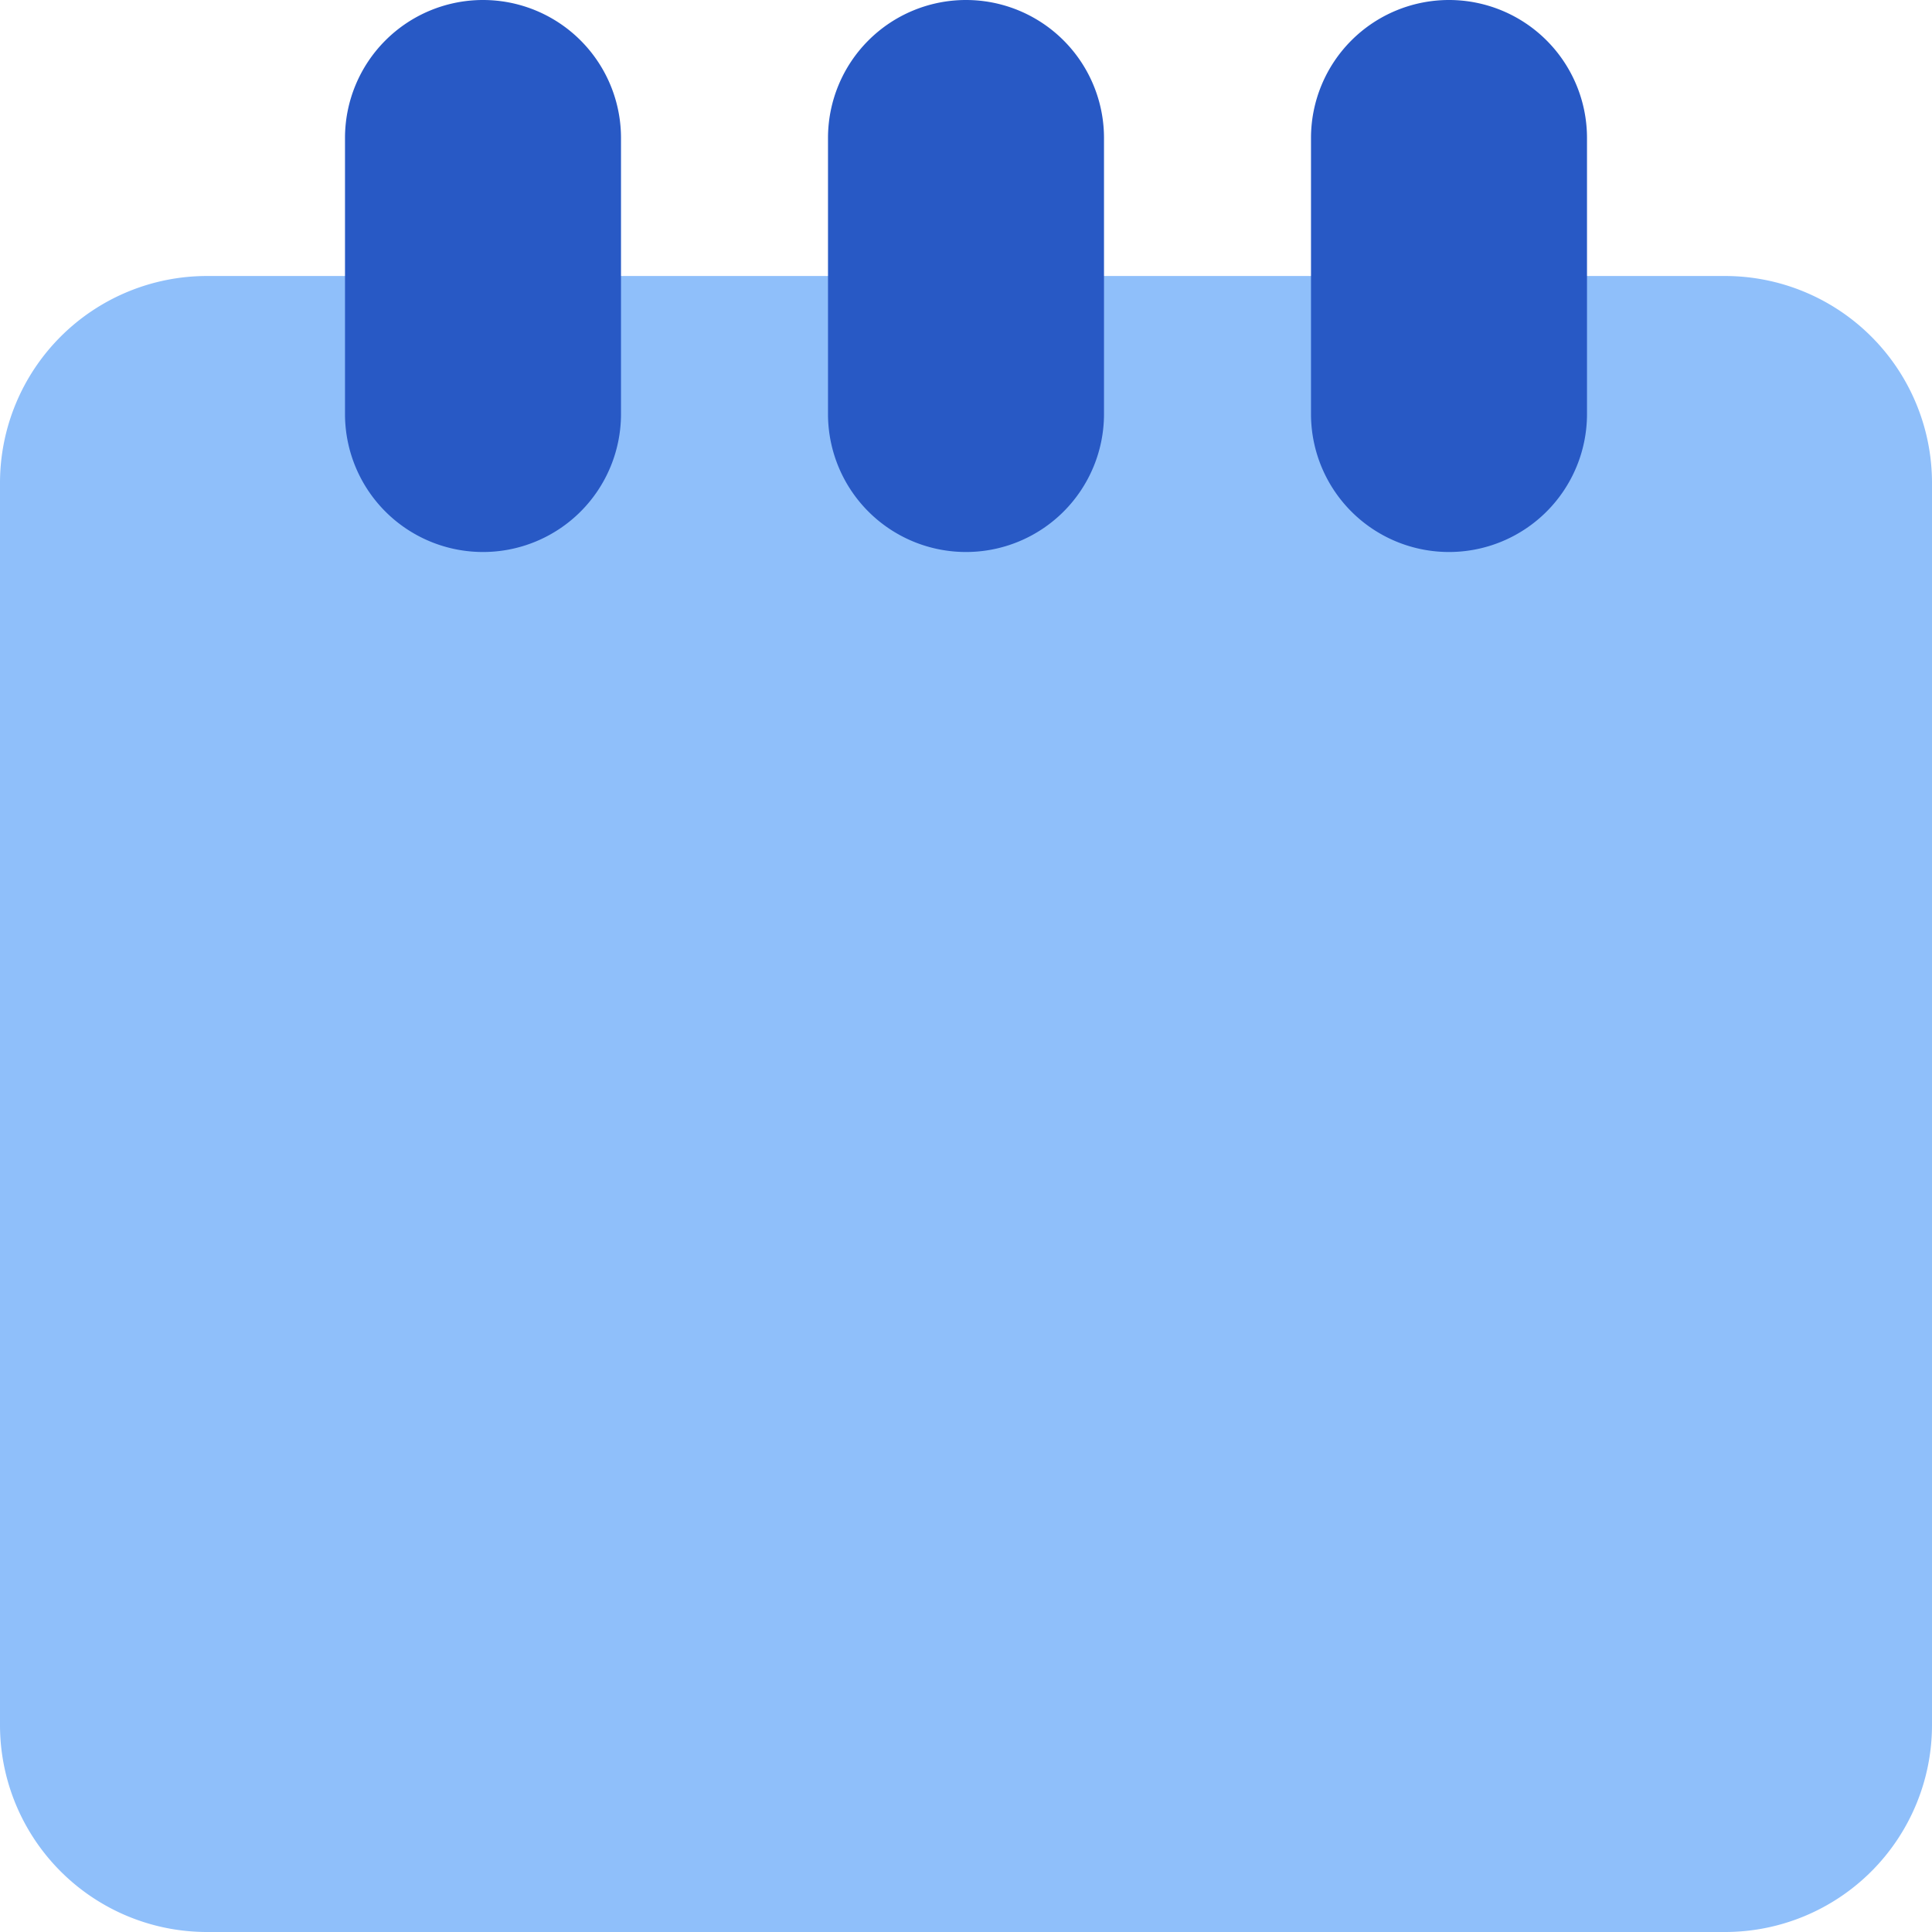 <svg xmlns="http://www.w3.org/2000/svg" fill="none" viewBox="0 0 14 14" id="Blank-Notepad--Streamline-Core"><desc>Blank Notepad Streamline Icon: https://streamlinehq.com</desc><g id="blank-notepad--content-notes-book-notepad-notebook"><path id="Rectangle 481" fill="#8fbffa" d="M0 3.5A1.5 1.5 0 0 1 1.5 2h11A1.5 1.5 0 0 1 14 3.5v9a1.5 1.5 0 0 1 -1.5 1.5h-11A1.5 1.5 0 0 1 0 12.5v-9Z" stroke-width="1"></path><path id="Union" fill="#2859c5" fill-rule="evenodd" d="M3.5 0a1 1 0 0 1 1 1v2a1 1 0 0 1 -2 0V1a1 1 0 0 1 1 -1ZM7 0a1 1 0 0 1 1 1v2a1 1 0 0 1 -2 0V1a1 1 0 0 1 1 -1Zm4.5 1a1 1 0 1 0 -2 0v2a1 1 0 0 0 2 0V1Z" clip-rule="evenodd" stroke-width="1"></path></g></svg>